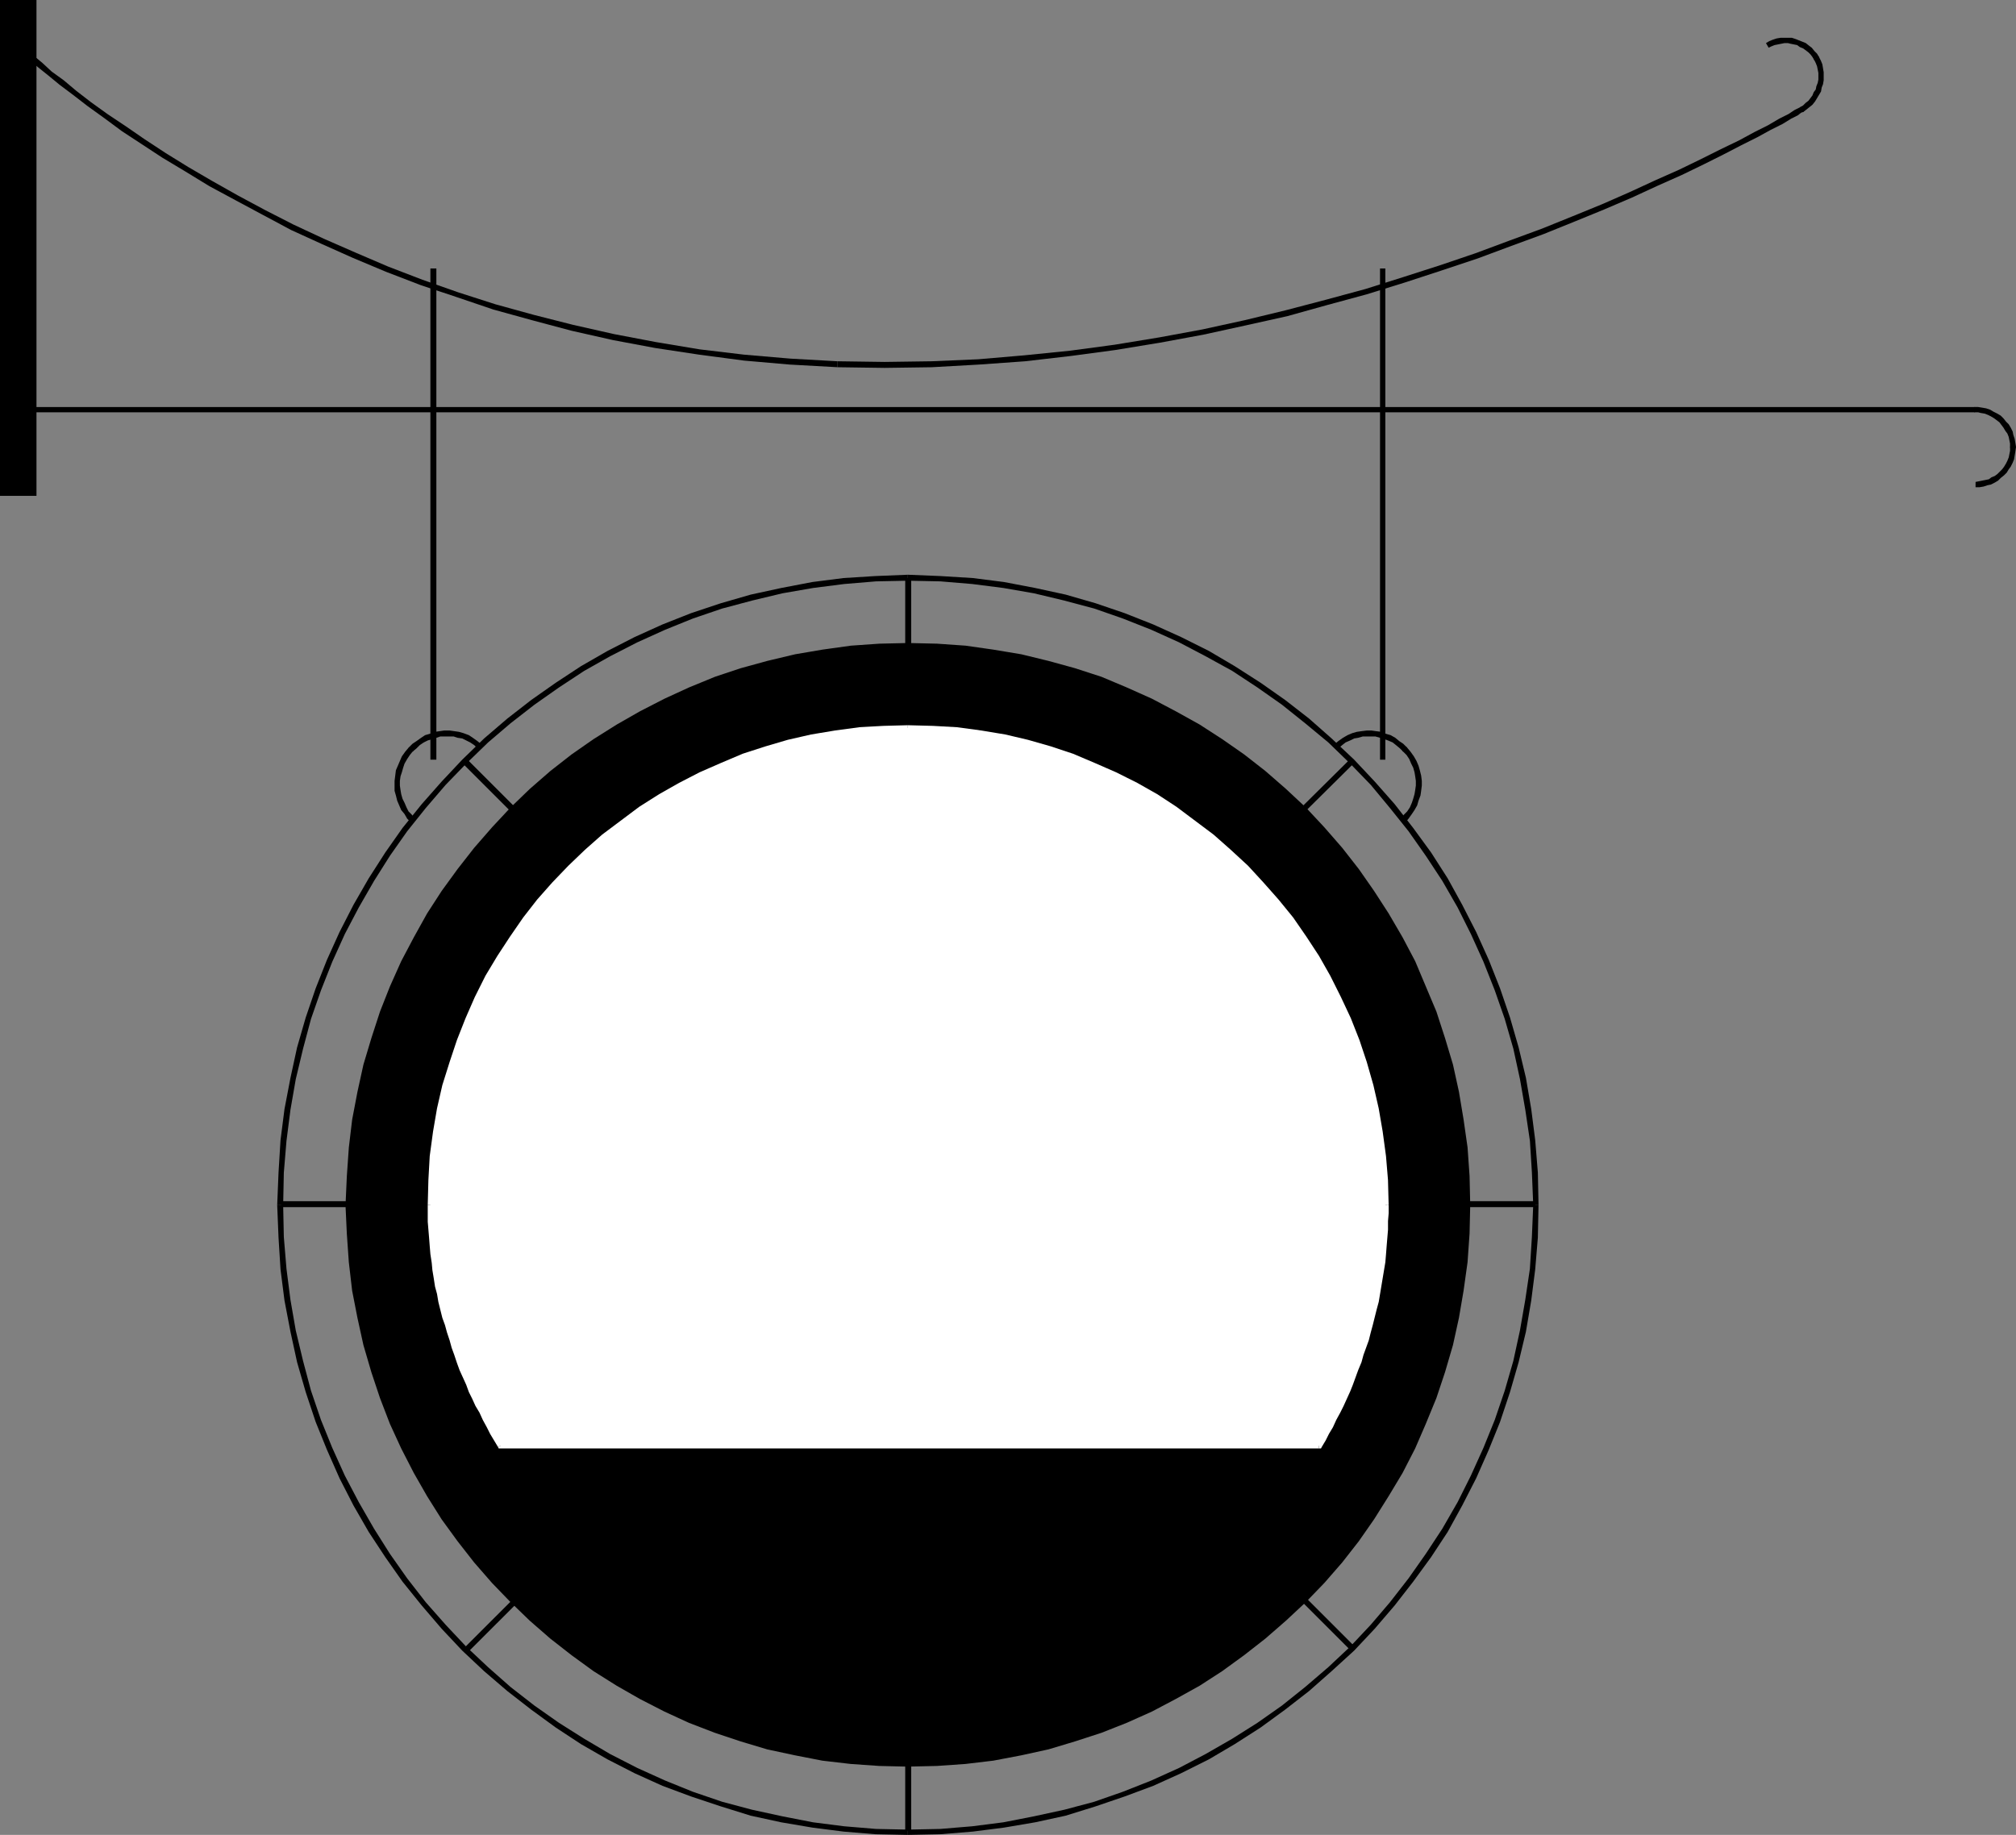 <?xml version="1.0" encoding="UTF-8" standalone="no"?>
<svg
   version="1.0"
   width="129.98mm"
   height="118.327mm"
   id="svg37"
   sodipodi:docname="Shape 243.wmf"
   xmlns:inkscape="http://www.inkscape.org/namespaces/inkscape"
   xmlns:sodipodi="http://sodipodi.sourceforge.net/DTD/sodipodi-0.dtd"
   xmlns="http://www.w3.org/2000/svg"
   xmlns:svg="http://www.w3.org/2000/svg">
  <rect width="100%" height="100%" fill="#808080" stroke="none"/>
  <sodipodi:namedview
     id="namedview37"
     pagecolor="#ffffff"
     bordercolor="#000000"
     borderopacity="0.25"
     inkscape:showpageshadow="2"
     inkscape:pageopacity="0.0"
     inkscape:pagecheckerboard="0"
     inkscape:deskcolor="#d1d1d1"
     inkscape:document-units="mm" />
  <defs
     id="defs1">
    <pattern
       id="WMFhbasepattern"
       patternUnits="userSpaceOnUse"
       width="6"
       height="6"
       x="0"
       y="0" />
  </defs>
  <path
     style="fill:#000000;fill-opacity:1;fill-rule:evenodd;stroke:none"
     d="M 8.888,0 H 0 v 120.853 h 8.888 z"
     id="path1" />
  <path
     style="fill:#000000;fill-opacity:1;fill-rule:evenodd;stroke:none"
     d="m 481.083,99.203 v 0 H 5.171 v 1.293 H 481.083 v 0 0 l 0.485,-0.162 0.162,-0.485 -0.162,-0.485 z"
     id="path2" />
  <path
     style="fill:#000000;fill-opacity:1;fill-rule:evenodd;stroke:none"
     d="m 491.263,108.897 v 0 l -0.162,-0.969 -0.162,-0.969 -0.323,-0.969 -0.162,-0.808 -0.485,-0.969 -0.485,-0.808 -0.646,-0.646 -0.646,-0.808 -0.646,-0.646 -0.808,-0.485 -0.97,-0.485 -0.808,-0.485 -0.97,-0.323 -0.97,-0.162 -0.97,-0.162 h -0.97 v 1.293 h 0.97 l 0.646,0.162 0.97,0.162 0.808,0.323 0.646,0.323 0.808,0.485 0.646,0.485 0.646,0.485 0.485,0.646 0.485,0.646 0.485,0.808 0.485,0.646 0.323,0.808 0.162,0.808 0.162,0.808 v 0.808 0 0 l 0.162,0.646 h 0.485 0.485 z"
     id="path3" />
  <path
     style="fill:#000000;fill-opacity:1;fill-rule:evenodd;stroke:none"
     d="m 481.406,118.753 h 0.97 l 0.97,-0.162 0.97,-0.323 0.808,-0.162 0.97,-0.485 0.808,-0.485 0.646,-0.646 0.808,-0.646 0.646,-0.646 0.485,-0.808 0.485,-0.646 0.485,-0.969 0.323,-0.808 0.162,-0.969 0.162,-0.969 0.162,-1.131 h -1.454 v 0.969 l -0.162,0.808 -0.162,0.808 -0.323,0.808 -0.323,0.646 -0.485,0.808 -0.485,0.646 -0.485,0.485 -0.646,0.646 -0.646,0.485 -0.808,0.323 -0.646,0.485 -0.808,0.162 -0.808,0.162 -0.808,0.162 -0.808,0.162 z"
     id="path4" />
  <path
     style="fill:#000000;fill-opacity:1;fill-rule:evenodd;stroke:none"
     d="m 204.101,88.055 v 0 l -11.474,-0.646 -11.312,-0.969 -10.827,-1.293 -10.666,-1.777 -10.181,-1.939 -10.019,-2.262 -9.534,-2.424 -9.373,-2.585 -9.05,-2.908 -8.726,-3.07 -8.403,-3.231 -7.918,-3.393 -7.757,-3.393 -7.272,-3.393 -6.949,-3.554 -6.626,-3.554 -6.302,-3.554 -5.818,-3.393 -5.494,-3.393 L 35.229,33.929 30.542,30.698 26.179,27.79 22.139,24.881 18.584,22.135 15.514,19.55 12.605,17.449 10.342,15.349 8.403,13.733 6.949,12.441 5.818,11.471 5.171,10.825 5.01,10.663 l -0.97,0.969 0.162,0.162 0.646,0.646 1.131,0.969 1.454,1.454 1.939,1.616 2.424,1.939 2.747,2.262 3.232,2.424 3.555,2.747 4.04,2.908 4.363,3.231 4.686,3.07 5.171,3.393 5.656,3.393 5.818,3.554 6.302,3.393 6.626,3.554 6.949,3.716 7.434,3.393 7.595,3.393 8.08,3.393 8.403,3.231 8.726,2.908 9.05,3.07 9.373,2.585 9.696,2.585 10.019,2.262 10.342,1.939 10.666,1.616 10.989,1.454 11.15,0.969 11.635,0.646 v 0 z"
     id="path5" />
  <path
     style="fill:#000000;fill-opacity:1;fill-rule:evenodd;stroke:none"
     d="m 438.582,26.174 v 0 l -0.323,0.162 -0.97,0.485 -1.454,0.969 -2.262,1.131 -2.747,1.616 -3.232,1.616 -3.878,2.1 -4.363,2.1 -4.848,2.424 -5.333,2.585 -5.818,2.585 -6.302,2.908 -6.626,2.908 -7.11,2.908 -7.595,3.07 -7.918,2.908 -8.242,3.07 -8.565,2.908 -9.05,2.908 -9.211,2.908 -9.534,2.585 -9.858,2.585 -10.019,2.424 -10.342,2.262 -10.504,1.939 -10.827,1.777 -10.827,1.454 -11.15,1.131 -11.312,0.969 -11.312,0.485 -11.474,0.162 -11.474,-0.162 v 1.454 l 11.474,0.162 11.474,-0.162 11.474,-0.646 11.312,-0.808 11.15,-1.293 10.827,-1.454 10.827,-1.777 10.504,-1.939 10.342,-2.262 10.181,-2.262 9.858,-2.747 9.534,-2.585 9.373,-2.908 8.888,-2.908 8.726,-2.908 8.242,-3.07 7.918,-2.908 7.595,-3.07 7.11,-2.908 6.787,-2.908 6.302,-2.908 5.818,-2.585 5.333,-2.585 4.848,-2.424 4.363,-2.262 3.878,-1.939 3.232,-1.777 2.909,-1.454 2.101,-1.293 1.616,-0.808 0.808,-0.646 0.485,-0.162 v 0 0 l 0.162,-0.162 0.162,-0.323 v -0.162 l -0.162,-0.323 -0.162,-0.162 -0.162,-0.162 h -0.323 z"
     id="path6" />
  <path
     style="fill:#000000;fill-opacity:1;fill-rule:evenodd;stroke:none"
     d="m 442.137,14.703 v 0 l 0.323,0.646 0.323,0.808 0.162,0.808 0.162,0.808 v 0.808 0.808 l -0.162,0.808 -0.323,0.808 -0.162,0.808 -0.485,0.646 -0.323,0.808 -0.485,0.646 -0.485,0.646 -0.646,0.485 -0.646,0.646 -0.808,0.485 0.808,1.131 0.646,-0.485 0.808,-0.646 0.808,-0.646 0.646,-0.808 0.485,-0.808 0.485,-0.808 0.485,-0.808 0.162,-0.969 0.323,-0.808 0.162,-0.969 v -0.969 -0.969 l -0.162,-0.969 -0.162,-0.969 -0.323,-0.808 -0.485,-0.969 v 0 0 l -0.162,-0.162 -0.162,-0.162 h -0.323 l -0.162,0.162 -0.323,0.162 v 0.162 l -0.162,0.323 z"
     id="path7" />
  <path
     style="fill:#000000;fill-opacity:1;fill-rule:evenodd;stroke:none"
     d="m 430.987,11.633 0.646,-0.323 0.808,-0.323 0.808,-0.162 0.808,-0.162 0.808,-0.162 h 0.808 l 0.646,0.162 0.808,0.162 0.808,0.162 0.646,0.485 0.808,0.323 0.646,0.485 0.646,0.485 0.485,0.485 0.485,0.646 0.485,0.808 1.131,-0.808 -0.485,-0.808 -0.646,-0.646 -0.646,-0.808 -0.646,-0.485 -0.808,-0.646 -0.808,-0.323 -0.808,-0.323 -0.808,-0.323 -0.97,-0.323 h -0.97 -0.808 -0.97 l -0.97,0.162 -0.97,0.323 -0.808,0.323 -0.808,0.485 z"
     id="path8" />
  <path
     style="fill:#000000;fill-opacity:1;fill-rule:evenodd;stroke:none"
     d="m 221.23,140.08 v 0 l -7.918,0.323 -7.757,0.485 -7.595,0.969 -7.595,1.454 -7.434,1.616 -7.272,2.1 -7.272,2.424 -6.949,2.747 -6.787,3.07 -6.626,3.393 -6.464,3.716 -6.141,4.039 -5.979,4.201 -5.818,4.524 -5.656,4.847 -5.333,5.17 -5.01,5.332 -4.848,5.493 -4.686,5.816 -4.202,5.978 -4.04,6.301 -3.717,6.463 -3.394,6.624 -3.07,6.786 -2.747,6.947 -2.424,7.109 -2.101,7.271 -1.616,7.432 -1.454,7.594 -0.97,7.594 -0.485,7.917 -0.323,7.917 h 1.454 l 0.162,-7.917 0.646,-7.755 0.97,-7.594 1.293,-7.432 1.778,-7.432 1.939,-7.271 2.424,-6.947 2.747,-6.947 3.07,-6.786 3.394,-6.463 3.717,-6.463 3.878,-6.14 4.202,-5.978 4.525,-5.655 4.848,-5.655 5.01,-5.17 5.333,-5.17 5.494,-4.685 5.818,-4.524 5.979,-4.201 6.141,-4.039 6.302,-3.554 6.626,-3.393 6.787,-3.07 6.787,-2.747 7.11,-2.424 7.272,-1.939 7.434,-1.777 7.434,-1.293 7.595,-0.969 7.757,-0.646 7.757,-0.162 v 0 z"
     id="path9" />
  <path
     style="fill:#000000;fill-opacity:1;fill-rule:evenodd;stroke:none"
     d="m 374.912,293.731 v 0 l -0.162,-7.917 -0.646,-7.917 -0.97,-7.594 -1.293,-7.594 -1.778,-7.432 -2.101,-7.271 -2.424,-7.109 -2.747,-6.947 -3.07,-6.786 -3.394,-6.624 -3.555,-6.463 -4.04,-6.301 -4.363,-5.978 -4.525,-5.816 -4.848,-5.493 -5.01,-5.332 -5.494,-5.17 -5.494,-4.847 -5.818,-4.524 -5.979,-4.201 -6.302,-4.039 -6.302,-3.716 -6.787,-3.393 -6.787,-3.07 -6.949,-2.747 -7.11,-2.424 -7.272,-2.1 -7.434,-1.616 -7.595,-1.454 -7.595,-0.969 -7.918,-0.485 -7.918,-0.323 v 1.454 l 7.918,0.162 7.757,0.646 7.595,0.969 7.434,1.293 7.434,1.777 7.272,1.939 6.949,2.424 6.949,2.747 6.787,3.07 6.464,3.393 6.464,3.554 6.141,4.039 5.979,4.201 5.656,4.524 5.656,4.685 5.333,5.17 5.01,5.17 4.686,5.655 4.525,5.655 4.202,5.978 4.04,6.14 3.717,6.463 3.232,6.463 3.07,6.786 2.747,6.947 2.424,6.947 2.101,7.271 1.616,7.432 1.293,7.432 1.131,7.594 0.485,7.755 0.323,7.917 v 0 z"
     id="path10" />
  <path
     style="fill:#000000;fill-opacity:1;fill-rule:evenodd;stroke:none"
     d="m 221.23,447.221 v 0 l 7.918,-0.162 7.918,-0.646 7.595,-0.969 7.595,-1.293 7.434,-1.616 7.272,-2.262 7.11,-2.424 6.949,-2.585 6.787,-3.07 6.787,-3.393 6.302,-3.716 6.302,-4.039 5.979,-4.362 5.818,-4.524 5.494,-4.847 5.494,-5.009 5.01,-5.332 4.848,-5.655 4.525,-5.816 4.363,-5.978 4.04,-6.14 3.555,-6.463 3.394,-6.624 3.07,-6.947 2.747,-6.786 2.424,-7.271 2.101,-7.271 1.778,-7.432 1.293,-7.594 0.97,-7.594 0.646,-7.755 0.162,-7.917 h -1.293 l -0.323,7.755 -0.485,7.755 -1.131,7.594 -1.293,7.432 -1.616,7.432 -2.101,7.271 -2.424,7.109 -2.747,6.786 -3.07,6.786 -3.232,6.463 -3.717,6.463 -4.04,6.14 -4.202,5.978 -4.525,5.816 -4.686,5.493 -5.01,5.332 -5.333,5.009 -5.656,4.847 -5.656,4.524 -5.979,4.201 -6.141,3.878 -6.464,3.716 -6.464,3.393 -6.787,3.07 -6.949,2.747 -6.949,2.424 -7.272,1.939 -7.434,1.616 -7.434,1.454 -7.595,0.969 -7.757,0.646 -7.918,0.162 v 0 z"
     id="path11" />
  <path
     style="fill:#000000;fill-opacity:1;fill-rule:evenodd;stroke:none"
     d="m 67.549,293.731 v 0 l 0.323,7.917 0.485,7.755 0.97,7.594 1.454,7.594 1.616,7.432 2.101,7.271 2.424,7.271 2.747,6.786 3.07,6.947 3.394,6.624 3.717,6.463 4.04,6.14 4.202,5.978 4.686,5.816 4.848,5.655 5.01,5.332 5.333,5.009 5.656,4.847 5.818,4.524 5.979,4.362 6.141,4.039 6.464,3.716 6.626,3.393 6.787,3.07 6.949,2.585 7.272,2.424 7.272,2.262 7.434,1.616 7.595,1.293 7.595,0.969 7.757,0.646 7.918,0.162 v -1.293 l -7.757,-0.162 -7.757,-0.646 -7.595,-0.969 -7.434,-1.454 -7.434,-1.616 -7.272,-1.939 -7.11,-2.424 -6.787,-2.747 -6.787,-3.07 -6.626,-3.393 -6.302,-3.716 -6.141,-3.878 -5.979,-4.201 -5.818,-4.524 -5.494,-4.847 -5.333,-5.009 -5.01,-5.332 -4.848,-5.493 -4.525,-5.816 -4.202,-5.978 -3.878,-6.14 -3.717,-6.463 -3.394,-6.463 -3.07,-6.786 -2.747,-6.786 -2.424,-7.109 -1.939,-7.271 -1.778,-7.432 -1.293,-7.432 -0.97,-7.594 -0.646,-7.755 -0.162,-7.755 v 0 z"
     id="path12" />
  <path
     style="fill:#000000;fill-opacity:1;fill-rule:evenodd;stroke:none"
     d="m 336.936,185.157 h 0.646 V 65.435 h -1.293 V 185.157 Z"
     id="path13" />
  <path
     style="fill:#000000;fill-opacity:1;fill-rule:evenodd;stroke:none"
     d="m 105.525,185.157 h 0.808 V 65.435 h -1.454 V 185.157 Z"
     id="path14" />
  <path
     style="fill:#000000;fill-opacity:1;fill-rule:evenodd;stroke:none"
     d="m 341.945,183.218 v 0 l 0.808,0.808 0.646,0.969 0.485,1.131 0.485,0.969 0.323,1.131 0.162,0.969 0.162,1.131 v 1.131 l -0.162,1.131 -0.162,0.969 -0.323,1.131 -0.323,0.969 -0.485,1.131 -0.646,0.969 -0.808,0.808 -0.808,0.969 1.131,0.969 0.808,-0.969 0.808,-1.131 0.646,-0.969 0.646,-1.131 0.323,-1.131 0.485,-1.293 0.162,-1.131 0.162,-1.293 v -1.131 l -0.162,-1.293 -0.323,-1.293 -0.323,-1.131 -0.485,-1.131 -0.646,-1.131 -0.808,-1.131 -0.808,-0.969 v 0 0 l -0.162,-0.162 h -0.323 -0.162 l -0.323,0.162 -0.162,0.323 v 0.162 0.323 z"
     id="path15" />
  <path
     style="fill:#000000;fill-opacity:1;fill-rule:evenodd;stroke:none"
     d="m 326.108,182.41 0.97,-0.808 0.808,-0.646 1.131,-0.485 0.97,-0.485 0.97,-0.162 1.131,-0.323 h 0.97 1.131 0.97 l 1.131,0.323 0.97,0.323 0.97,0.323 1.131,0.485 0.808,0.646 0.97,0.808 0.808,0.808 0.97,-0.969 -0.97,-0.969 -0.97,-0.646 -0.97,-0.808 -1.131,-0.646 -1.131,-0.323 -1.131,-0.485 -1.293,-0.162 -1.131,-0.162 h -1.131 l -1.293,0.162 -1.131,0.162 -1.131,0.323 -1.131,0.485 -1.131,0.646 -1.131,0.808 -0.97,0.808 z"
     id="path16" />
  <path
     style="fill:#000000;fill-opacity:1;fill-rule:evenodd;stroke:none"
     d="m 99.545,182.249 v 0 l -0.808,0.969 -0.808,1.131 -0.485,1.131 -0.485,1.131 -0.485,1.131 -0.162,1.293 -0.162,1.293 v 1.131 1.293 l 0.323,1.131 0.323,1.293 0.485,1.131 0.485,1.131 0.808,0.969 0.646,1.131 0.97,0.969 0.97,-0.969 -0.808,-0.969 -0.808,-0.808 -0.485,-0.969 -0.485,-1.131 -0.485,-0.969 -0.323,-1.131 -0.162,-0.969 -0.162,-1.131 v -1.131 l 0.162,-1.131 0.323,-0.969 0.323,-1.131 0.323,-0.969 0.646,-1.131 0.646,-0.969 0.646,-0.808 v 0 0 l 0.162,-0.162 0.162,-0.323 -0.162,-0.162 -0.162,-0.323 -0.162,-0.162 h -0.323 -0.162 z"
     id="path17" />
  <path
     style="fill:#000000;fill-opacity:1;fill-rule:evenodd;stroke:none"
     d="m 117.321,181.441 -0.97,-0.808 -1.131,-0.808 -0.97,-0.646 -1.293,-0.485 -1.131,-0.323 -1.131,-0.162 -1.131,-0.162 h -1.293 l -1.131,0.162 -1.131,0.162 -1.293,0.485 -1.131,0.323 -0.97,0.646 -1.131,0.808 -0.97,0.646 -0.97,0.969 0.97,0.969 0.97,-0.808 0.808,-0.808 0.97,-0.646 0.97,-0.485 1.131,-0.323 0.97,-0.323 0.97,-0.323 h 1.131 0.97 1.131 l 0.97,0.323 1.131,0.162 0.97,0.485 0.97,0.485 0.97,0.646 0.808,0.808 z"
     id="path18" />
  <path
     style="fill:#000000;fill-opacity:1;fill-rule:evenodd;stroke:none"
     d="m 357.62,293.731 -0.162,-7.109 -0.485,-6.786 -0.97,-6.947 -1.131,-6.624 -1.616,-6.624 -1.778,-6.463 -2.101,-6.301 -2.586,-6.301 -2.586,-5.978 -3.07,-5.816 -3.232,-5.816 -3.555,-5.493 -3.878,-5.332 -4.04,-5.17 -4.202,-4.847 -4.525,-4.847 -4.848,-4.362 -4.848,-4.362 -5.171,-4.039 -5.333,-3.878 -5.494,-3.554 -5.818,-3.231 -5.818,-2.908 -5.979,-2.747 -6.302,-2.585 -6.302,-2.1 -6.464,-1.777 -6.626,-1.616 -6.626,-1.131 -6.949,-0.808 -6.787,-0.646 -7.11,-0.162 -6.949,0.162 -6.949,0.646 -6.787,0.808 -6.787,1.131 -6.626,1.616 -6.302,1.777 -6.464,2.1 -6.141,2.585 -6.141,2.747 -5.818,2.908 -5.656,3.231 -5.656,3.554 -5.333,3.878 -5.01,4.039 -5.01,4.362 -4.686,4.362 -4.525,4.847 -4.363,4.847 -4.04,5.17 -3.717,5.332 -3.555,5.493 -3.394,5.816 -2.909,5.816 -2.747,5.978 -2.424,6.301 -2.101,6.301 -1.939,6.463 -1.454,6.624 -1.293,6.624 -0.808,6.947 -0.485,6.786 -0.162,7.109 0.162,6.947 0.485,6.947 0.808,6.786 1.293,6.786 1.454,6.624 1.939,6.301 2.101,6.463 2.424,6.14 2.747,5.978 2.909,5.978 3.394,5.655 3.555,5.493 3.717,5.493 4.04,5.009 4.363,5.009 4.525,4.685 4.686,4.524 5.01,4.362 5.01,4.039 5.333,3.716 5.656,3.554 5.656,3.393 5.818,2.908 6.141,2.747 6.141,2.424 6.464,2.1 6.302,1.939 6.626,1.454 6.787,1.131 6.787,0.969 6.949,0.485 6.949,0.162 7.11,-0.162 6.787,-0.485 6.949,-0.969 6.626,-1.131 6.626,-1.454 6.464,-1.939 6.302,-2.1 6.302,-2.424 5.979,-2.747 5.818,-2.908 5.818,-3.393 5.494,-3.554 5.333,-3.716 5.171,-4.039 4.848,-4.362 4.848,-4.524 4.525,-4.685 4.202,-5.009 4.04,-5.009 3.878,-5.493 3.555,-5.493 3.232,-5.655 3.07,-5.978 2.586,-5.978 2.586,-6.14 2.101,-6.463 1.778,-6.301 1.616,-6.624 1.131,-6.786 0.97,-6.786 0.485,-6.947 z"
     id="path19" />
  <path
     style="fill:#000000;fill-opacity:1;fill-rule:evenodd;stroke:none"
     d="m 221.23,158.175 v 0 l 7.11,0.162 6.787,0.485 6.787,0.808 6.626,1.293 6.626,1.454 6.464,1.777 6.302,2.1 6.141,2.585 5.979,2.747 5.818,2.908 5.818,3.231 5.333,3.554 5.333,3.716 5.171,4.039 5.01,4.362 4.686,4.362 4.525,4.847 4.202,4.847 4.04,5.17 3.717,5.332 3.555,5.332 3.232,5.816 3.07,5.816 2.586,5.978 2.586,6.14 2.101,6.301 1.778,6.463 1.454,6.624 1.293,6.624 0.808,6.786 0.485,6.786 0.323,7.109 h 1.293 l -0.162,-7.109 -0.485,-6.947 -0.97,-6.786 -1.131,-6.786 -1.454,-6.624 -1.939,-6.463 -2.101,-6.463 -2.586,-6.14 -2.586,-6.14 -3.07,-5.816 -3.394,-5.816 -3.555,-5.493 -3.717,-5.332 -4.04,-5.17 -4.363,-5.009 -4.525,-4.847 -4.848,-4.524 -5.01,-4.362 -5.171,-4.039 -5.333,-3.716 -5.494,-3.554 -5.818,-3.231 -5.818,-3.07 -6.141,-2.747 -6.141,-2.585 -6.464,-2.1 -6.464,-1.777 -6.626,-1.616 -6.787,-1.131 -6.787,-0.969 -6.949,-0.485 -7.11,-0.162 v 0 z"
     id="path20" />
  <path
     style="fill:#000000;fill-opacity:1;fill-rule:evenodd;stroke:none"
     d="m 85.648,293.731 v 0 l 0.162,-7.109 0.485,-6.786 0.97,-6.786 1.131,-6.624 1.616,-6.624 1.778,-6.463 2.101,-6.301 2.424,-6.14 2.747,-5.978 2.909,-5.816 3.394,-5.816 3.394,-5.332 3.878,-5.332 4.04,-5.17 4.202,-4.847 4.525,-4.847 4.686,-4.362 4.848,-4.362 5.171,-4.039 5.333,-3.716 5.494,-3.554 5.656,-3.231 5.818,-2.908 5.979,-2.747 6.302,-2.585 6.302,-2.1 6.302,-1.777 6.626,-1.454 6.626,-1.293 6.787,-0.808 6.949,-0.485 6.949,-0.162 v -1.454 l -6.949,0.162 -6.949,0.485 -6.949,0.969 -6.626,1.131 -6.787,1.616 -6.464,1.777 -6.302,2.1 -6.302,2.585 -5.979,2.747 -5.979,3.07 -5.656,3.231 -5.656,3.554 -5.333,3.716 -5.171,4.039 -5.01,4.362 -4.686,4.524 -4.525,4.847 -4.363,5.009 -4.04,5.17 -3.878,5.332 -3.555,5.493 -3.232,5.816 -3.07,5.816 -2.747,6.14 -2.424,6.14 -2.101,6.463 -1.939,6.463 -1.454,6.624 -1.293,6.786 -0.808,6.786 -0.485,6.947 -0.323,7.109 v 0 z"
     id="path21" />
  <path
     style="fill:#000000;fill-opacity:1;fill-rule:evenodd;stroke:none"
     d="m 221.23,429.286 v 0 l -6.949,-0.162 -6.949,-0.485 -6.787,-0.969 -6.626,-1.131 -6.626,-1.616 -6.302,-1.777 -6.302,-2.1 -6.302,-2.424 -5.979,-2.747 -5.818,-2.908 -5.656,-3.393 -5.494,-3.393 -5.333,-3.878 -5.171,-4.039 -4.848,-4.201 -4.686,-4.524 -4.525,-4.685 -4.202,-4.847 -4.04,-5.17 -3.878,-5.332 -3.394,-5.493 -3.394,-5.816 -2.909,-5.655 -2.747,-5.978 -2.424,-6.301 -2.101,-6.301 -1.778,-6.301 -1.616,-6.624 -1.131,-6.624 -0.97,-6.786 -0.485,-6.947 -0.162,-6.947 h -1.454 l 0.323,6.947 0.485,6.947 0.808,6.947 1.293,6.624 1.454,6.624 1.939,6.624 2.101,6.301 2.424,6.301 2.747,5.978 3.07,5.978 3.232,5.655 3.555,5.655 3.878,5.332 4.04,5.17 4.363,5.009 4.525,4.685 4.686,4.524 5.01,4.362 5.171,4.039 5.333,3.878 5.656,3.554 5.656,3.231 5.979,3.07 5.979,2.747 6.302,2.424 6.302,2.1 6.464,1.939 6.787,1.454 6.626,1.293 6.949,0.808 6.949,0.485 6.949,0.162 v 0 z"
     id="path22" />
  <path
     style="fill:#000000;fill-opacity:1;fill-rule:evenodd;stroke:none"
     d="m 356.974,293.731 v 0 l -0.323,6.947 -0.485,6.947 -0.808,6.786 -1.293,6.624 -1.454,6.624 -1.778,6.301 -2.101,6.301 -2.586,6.301 -2.586,5.978 -3.07,5.655 -3.232,5.816 -3.555,5.493 -3.717,5.332 -4.04,5.17 -4.202,4.847 -4.525,4.685 -4.686,4.524 -5.01,4.201 -5.171,4.039 -5.333,3.878 -5.333,3.393 -5.818,3.393 -5.818,2.908 -5.979,2.747 -6.141,2.424 -6.302,2.1 -6.464,1.777 -6.626,1.616 -6.626,1.131 -6.787,0.969 -6.787,0.485 -7.11,0.162 v 1.293 l 7.11,-0.162 6.949,-0.485 6.787,-0.808 6.787,-1.293 6.626,-1.454 6.464,-1.939 6.464,-2.1 6.141,-2.424 6.141,-2.747 5.818,-3.07 5.818,-3.231 5.494,-3.554 5.333,-3.878 5.171,-4.039 5.01,-4.362 4.848,-4.524 4.525,-4.685 4.363,-5.009 4.04,-5.17 3.717,-5.332 3.555,-5.655 3.394,-5.655 3.07,-5.978 2.586,-5.978 2.586,-6.301 2.101,-6.301 1.939,-6.624 1.454,-6.624 1.131,-6.624 0.97,-6.947 0.485,-6.947 0.162,-6.947 v 0 z"
     id="path23" />
  <path
     style="fill:#ffffff;fill-opacity:1;fill-rule:evenodd;stroke:none"
     d="m 122.008,352.38 -0.97,-1.616 -0.97,-1.616 -0.97,-1.777 -0.808,-1.616 -0.808,-1.616 -0.97,-1.777 -0.808,-1.777 -0.808,-1.616 -0.646,-1.777 -0.808,-1.777 -0.808,-1.777 -0.646,-1.777 -0.646,-1.777 -0.646,-1.777 -0.485,-1.777 -0.646,-1.939 -0.485,-1.777 -0.646,-1.939 -0.485,-1.777 -0.323,-1.939 -0.485,-1.939 -0.323,-1.777 -0.323,-1.939 -0.323,-1.939 -0.323,-1.939 -0.323,-1.939 -0.162,-2.1 -0.162,-1.939 -0.162,-1.939 v -1.939 l -0.162,-2.1 v -1.939 l 0.162,-5.978 0.485,-5.978 0.646,-5.816 1.131,-5.816 1.293,-5.493 1.616,-5.493 1.778,-5.493 2.101,-5.332 2.262,-5.009 2.586,-5.17 2.909,-4.847 2.909,-4.685 3.232,-4.524 3.555,-4.362 3.555,-4.362 3.878,-3.878 4.04,-3.878 4.202,-3.716 4.363,-3.393 4.686,-3.231 4.686,-3.07 4.848,-2.747 5.01,-2.585 5.171,-2.262 5.333,-2.262 5.333,-1.777 5.494,-1.454 5.656,-1.293 5.818,-1.131 5.818,-0.646 5.818,-0.485 5.979,-0.162 5.979,0.162 5.979,0.485 5.818,0.646 5.818,1.131 5.494,1.293 5.656,1.454 5.333,1.777 5.333,2.262 5.171,2.262 4.848,2.585 5.01,2.747 4.686,3.07 4.525,3.231 4.363,3.393 4.363,3.716 3.878,3.878 3.878,3.878 3.717,4.362 3.394,4.362 3.232,4.524 3.07,4.685 2.747,4.847 2.586,5.17 2.424,5.009 2.101,5.332 1.778,5.493 1.616,5.493 1.293,5.493 0.97,5.816 0.808,5.816 0.485,5.978 v 5.978 1.939 1.939 2.1 l -0.162,1.939 -0.162,1.939 -0.323,1.939 -0.162,1.939 -0.162,1.939 -0.323,1.939 -0.323,1.939 -0.323,1.939 -0.485,1.939 -0.323,1.777 -0.485,1.939 -0.485,1.939 -0.485,1.777 -0.485,1.939 -0.646,1.777 -0.646,1.777 -0.485,1.777 -0.808,1.777 -0.646,1.777 -0.646,1.777 -0.646,1.777 -0.808,1.616 -0.808,1.777 -0.808,1.777 -0.808,1.616 -0.97,1.616 -0.808,1.777 -0.97,1.616 -0.97,1.616 z"
     id="path24" />
  <path
     style="fill:#ffffff;fill-opacity:1;fill-rule:evenodd;stroke:none"
     d="m 104.232,293.731 v 0 1.939 2.1 l 0.162,1.939 0.162,1.939 0.162,2.1 0.162,1.939 0.323,2.1 0.162,1.777 0.323,1.939 0.323,2.1 0.485,1.777 0.323,1.939 0.485,1.939 0.485,1.939 0.646,1.777 0.485,1.777 0.646,1.939 0.485,1.777 0.646,1.777 0.646,1.939 0.646,1.777 0.808,1.777 0.808,1.777 0.646,1.777 0.808,1.616 0.808,1.777 0.97,1.616 0.808,1.777 0.97,1.777 0.808,1.616 0.97,1.616 0.97,1.616 1.131,-0.646 -0.808,-1.616 -0.97,-1.616 -0.97,-1.777 -0.97,-1.616 -0.646,-1.616 -0.97,-1.777 -0.808,-1.616 -0.808,-1.777 -0.646,-1.616 -0.808,-1.939 -0.808,-1.616 -0.646,-1.777 -0.646,-1.939 -0.646,-1.616 -0.485,-1.939 -0.646,-1.777 -0.485,-1.777 -0.646,-1.939 -0.323,-1.777 -0.485,-1.939 -0.485,-1.939 -0.323,-1.777 -0.323,-1.939 -0.323,-1.939 -0.323,-1.939 -0.162,-1.939 -0.323,-1.939 -0.162,-1.939 v -1.939 l -0.162,-2.1 -0.162,-1.939 v -1.939 0 z"
     id="path25" />
  <path
     style="fill:#ffffff;fill-opacity:1;fill-rule:evenodd;stroke:none"
     d="m 221.23,176.756 v 0 l -5.979,0.162 -5.818,0.323 -5.979,0.808 -5.818,0.969 -5.656,1.293 -5.494,1.616 -5.494,1.777 -5.333,2.262 -5.171,2.262 -5.01,2.585 -4.848,2.747 -4.848,3.07 -4.525,3.393 -4.525,3.393 -4.202,3.716 -4.04,3.878 -3.878,4.039 -3.717,4.201 -3.394,4.362 -3.232,4.685 -3.07,4.685 -2.909,4.847 -2.586,5.17 -2.262,5.17 -2.101,5.332 -1.778,5.332 -1.778,5.655 -1.293,5.655 -0.97,5.655 -0.808,5.978 -0.323,5.816 -0.162,6.14 h 1.293 l 0.162,-5.978 0.485,-5.978 0.808,-5.655 0.97,-5.816 1.293,-5.655 1.616,-5.332 1.778,-5.332 2.101,-5.332 2.262,-5.17 2.586,-5.009 2.747,-4.847 3.07,-4.524 3.07,-4.685 3.555,-4.201 3.555,-4.362 3.878,-3.878 4.04,-3.878 4.202,-3.716 4.363,-3.393 4.525,-3.231 4.686,-2.908 4.848,-2.908 5.01,-2.424 5.01,-2.262 5.333,-2.262 5.494,-1.777 5.333,-1.454 5.656,-1.293 5.656,-0.969 5.818,-0.808 5.979,-0.485 5.818,-0.162 v 0 z"
     id="path26" />
  <path
     style="fill:#ffffff;fill-opacity:1;fill-rule:evenodd;stroke:none"
     d="m 338.39,293.731 v 0 l -0.162,-6.14 -0.485,-5.816 -0.808,-5.978 -0.97,-5.655 -1.293,-5.655 -1.616,-5.655 -1.778,-5.332 -2.101,-5.332 -2.424,-5.17 -2.586,-5.17 -2.747,-4.847 -3.07,-4.685 -3.232,-4.685 -3.555,-4.362 -3.717,-4.201 -3.717,-4.039 -4.202,-3.878 -4.202,-3.716 -4.525,-3.393 -4.525,-3.393 -4.686,-3.07 -4.848,-2.747 -5.171,-2.585 -5.171,-2.262 -5.333,-2.262 -5.333,-1.777 -5.656,-1.616 -5.494,-1.293 -5.818,-0.969 -5.979,-0.808 -5.818,-0.323 -6.141,-0.162 v 1.293 l 5.979,0.162 5.979,0.485 5.656,0.808 5.818,0.969 5.494,1.293 5.494,1.454 5.333,1.777 5.333,2.262 5.171,2.262 4.848,2.424 5.01,2.908 4.525,2.908 4.686,3.231 4.363,3.393 4.202,3.716 3.878,3.878 3.878,3.878 3.717,4.362 3.394,4.201 3.232,4.685 3.07,4.524 2.747,4.847 2.424,5.009 2.424,5.17 2.101,5.332 1.778,5.332 1.616,5.332 1.131,5.655 1.131,5.816 0.808,5.655 0.323,5.978 0.162,5.978 v 0 z"
     id="path27" />
  <path
     style="fill:#ffffff;fill-opacity:1;fill-rule:evenodd;stroke:none"
     d="m 321.422,353.026 0.646,-0.323 0.97,-1.616 0.808,-1.616 0.97,-1.616 0.808,-1.777 0.97,-1.777 0.808,-1.616 0.808,-1.777 0.808,-1.777 0.646,-1.616 0.646,-1.777 0.646,-1.777 0.808,-1.939 0.485,-1.777 0.646,-1.777 0.646,-1.777 0.485,-1.939 0.485,-1.777 0.485,-1.939 0.485,-1.939 0.485,-1.777 0.323,-1.939 0.323,-1.939 0.323,-1.939 0.323,-1.939 0.323,-1.939 0.162,-1.939 0.162,-2.1 0.162,-1.939 0.162,-1.939 v -2.1 l 0.162,-1.939 v -1.939 h -1.454 v 1.939 1.939 l -0.162,1.939 -0.162,2.1 -0.162,1.939 -0.162,1.939 -0.162,1.939 -0.323,1.939 -0.162,1.939 -0.485,1.939 -0.323,1.777 -0.323,1.939 -0.485,1.777 -0.323,1.939 -0.485,1.777 -0.485,1.939 -0.485,1.777 -0.646,1.777 -0.646,1.939 -0.485,1.616 -0.808,1.939 -0.646,1.616 -0.646,1.939 -0.646,1.616 -0.808,1.777 -0.808,1.616 -0.808,1.777 -0.808,1.616 -0.97,1.616 -0.808,1.777 -0.97,1.616 -0.808,1.616 0.485,-0.323 v 1.293 h 0.485 l 0.162,-0.323 z"
     id="path28" />
  <path
     style="fill:#ffffff;fill-opacity:1;fill-rule:evenodd;stroke:none"
     d="m 121.361,352.703 0.646,0.323 h 199.414 v -1.293 H 122.008 l 0.485,0.323 -1.131,0.646 0.162,0.323 h 0.485 z"
     id="path29" />
  <path
     style="fill:#000000;fill-opacity:1;fill-rule:evenodd;stroke:none"
     d="m 312.211,202.606 0.485,0.485 17.291,-17.126 -0.97,-0.969 -17.291,17.126 z"
     id="path30" />
  <path
     style="fill:#000000;fill-opacity:1;fill-rule:evenodd;stroke:none"
     d="m 346.955,293.408 v 0.808 h 27.149 v -1.454 h -27.149 z"
     id="path31" />
  <path
     style="fill:#000000;fill-opacity:1;fill-rule:evenodd;stroke:none"
     d="m 312.049,384.209 -0.485,0.485 17.291,17.288 0.97,-0.969 -17.291,-17.288 z"
     id="path32" />
  <path
     style="fill:#000000;fill-opacity:1;fill-rule:evenodd;stroke:none"
     d="m 221.23,446.251 h 0.808 v -26.82 h -1.454 v 26.82 z"
     id="path33" />
  <path
     style="fill:#000000;fill-opacity:1;fill-rule:evenodd;stroke:none"
     d="m 68.518,293.408 v 0.808 h 21.816 v -1.454 H 68.518 Z"
     id="path34" />
  <path
     style="fill:#000000;fill-opacity:1;fill-rule:evenodd;stroke:none"
     d="m 113.281,185.48 -0.485,0.646 14.544,14.541 0.97,-1.131 -14.544,-14.541 z"
     id="path35" />
  <path
     style="fill:#000000;fill-opacity:1;fill-rule:evenodd;stroke:none"
     d="m 221.23,166.092 h 0.808 v -25.205 h -1.454 v 25.205 z"
     id="path36" />
  <path
     style="fill:#000000;fill-opacity:1;fill-rule:evenodd;stroke:none"
     d="m 130.896,384.855 -0.485,-0.485 -17.13,17.126 0.97,0.969 17.13,-17.126 z"
     id="path37" />
</svg>
